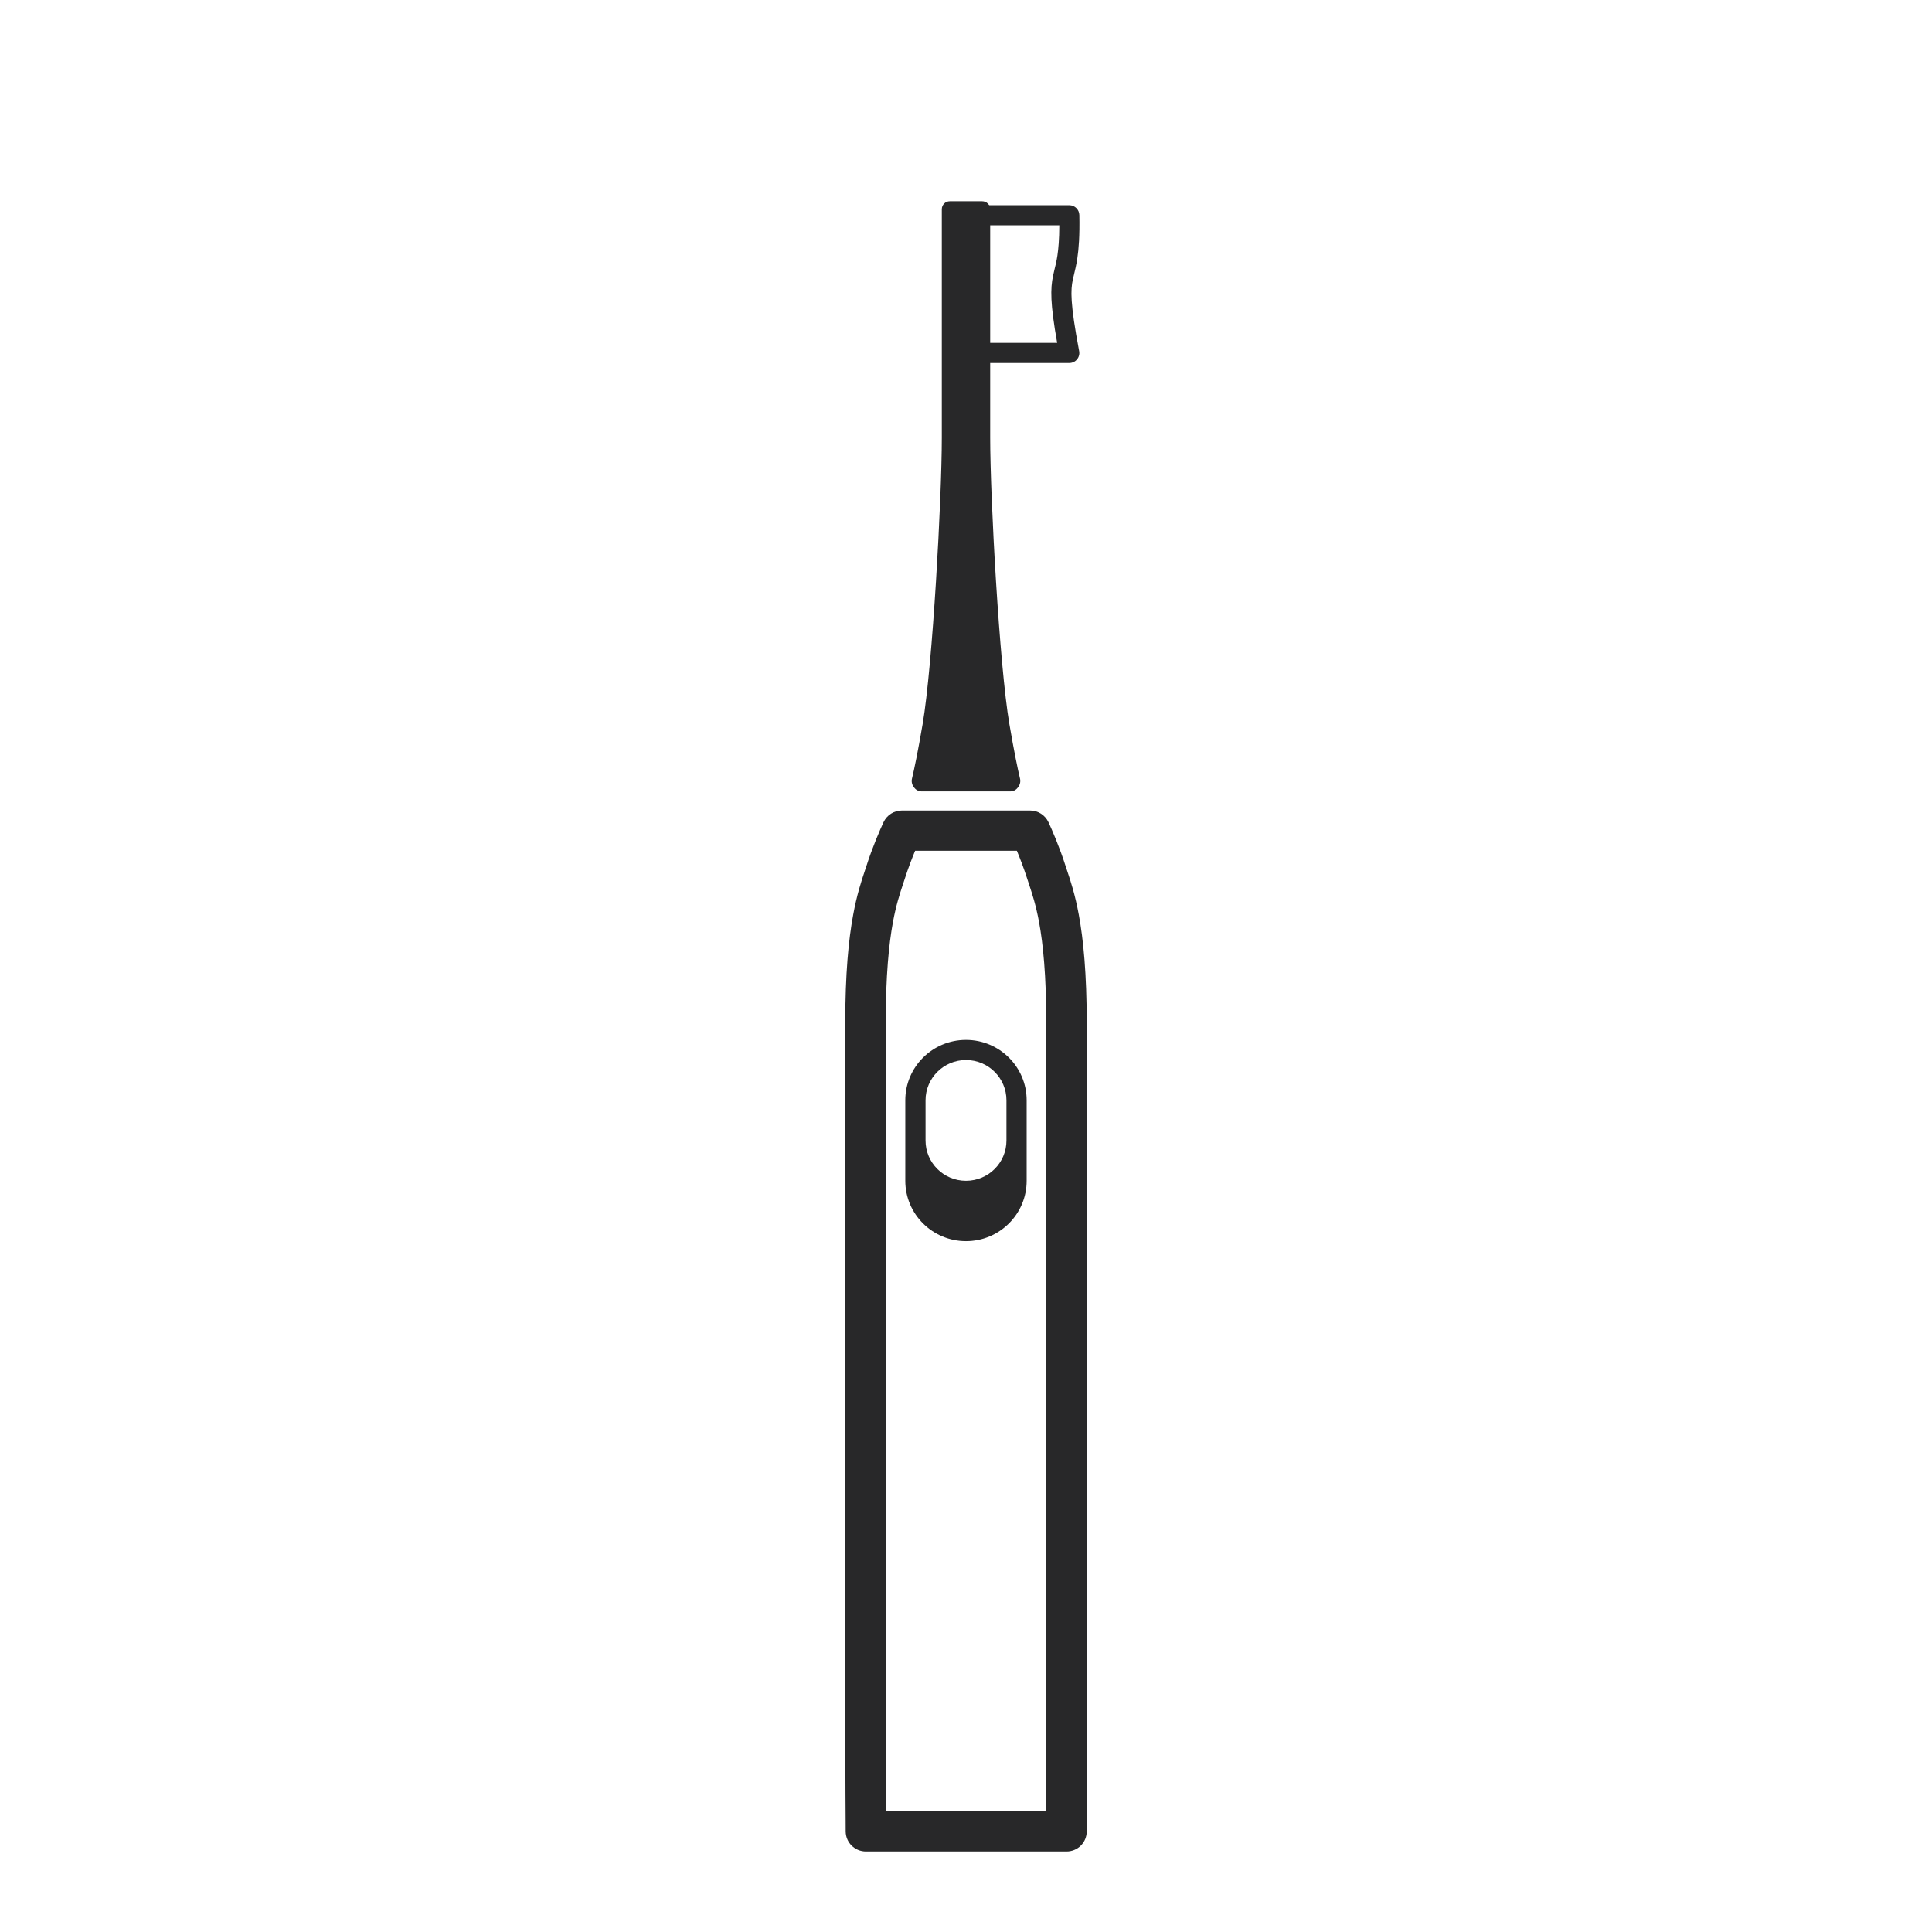 <svg width="48" height="48" viewBox="0 0 48 48" fill="none" xmlns="http://www.w3.org/2000/svg">
<path fill-rule="evenodd" clip-rule="evenodd" d="M21.952 20.426C22.035 20.25 22.212 20.137 22.407 20.137H25.593C25.788 20.137 25.965 20.25 26.048 20.426C26.132 20.604 26.33 21.063 26.474 21.516C26.488 21.558 26.503 21.603 26.519 21.652C26.6 21.894 26.712 22.23 26.804 22.734C26.915 23.338 27 24.18 27 25.442L27 45.499C27 45.632 26.947 45.76 26.853 45.854C26.759 45.948 26.631 46 26.497 46H21.514C21.238 46 21.014 45.779 21.011 45.505L21.01 45.261C21.009 45.102 21.007 44.867 21.006 44.566C21.003 43.964 21 42.43 21 41.362V25.442C21 24.18 21.084 23.338 21.196 22.734C21.288 22.23 21.4 21.894 21.481 21.652C21.497 21.603 21.512 21.558 21.526 21.516C21.67 21.063 21.868 20.604 21.952 20.426ZM22.013 45H25.995L25.995 25.442C25.995 24.223 25.913 23.444 25.816 22.914C25.736 22.483 25.647 22.215 25.568 21.976C25.55 21.922 25.533 21.87 25.516 21.818C25.439 21.576 25.343 21.329 25.264 21.137H22.736C22.657 21.329 22.561 21.576 22.484 21.818C22.467 21.87 22.45 21.922 22.432 21.976C22.353 22.215 22.264 22.483 22.184 22.914C22.087 23.444 22.005 24.223 22.005 25.442V41.362C22.005 42.428 22.008 43.96 22.011 44.561C22.011 44.729 22.012 44.876 22.013 45Z" fill="#282829"/>
<path fill-rule="evenodd" clip-rule="evenodd" d="M24 25.836C23.167 25.836 22.492 26.508 22.492 27.336V29.336C22.492 30.165 23.167 30.836 24 30.836C24.832 30.836 25.507 30.165 25.507 29.336V27.336C25.507 26.508 24.832 25.836 24 25.836ZM25.005 28.336V27.336C25.005 26.784 24.555 26.336 24 26.336C23.445 26.336 22.995 26.784 22.995 27.336V28.336C22.995 28.889 23.445 29.336 24 29.336C24.555 29.336 25.005 28.889 25.005 28.336Z" fill="#282829"/>
<path d="M25.108 19.662H24L22.892 19.662C22.743 19.662 22.622 19.495 22.657 19.349C22.718 19.094 22.807 18.666 22.922 17.993C23.172 16.531 23.399 12.367 23.399 10.875V5.198C23.399 5.087 23.488 5 23.599 5L24 5H24.401C24.512 5 24.601 5.087 24.601 5.197V10.875C24.601 12.367 24.828 16.53 25.078 17.992C25.193 18.665 25.282 19.093 25.343 19.349C25.378 19.494 25.257 19.662 25.108 19.662Z" fill="#282829"/>
<path fill-rule="evenodd" clip-rule="evenodd" d="M23.855 5.348C23.855 5.21 23.967 5.098 24.105 5.098H26.566C26.702 5.098 26.813 5.207 26.816 5.343C26.826 5.853 26.802 6.18 26.765 6.423C26.741 6.581 26.709 6.715 26.683 6.823C26.671 6.871 26.66 6.914 26.653 6.951C26.601 7.202 26.582 7.515 26.811 8.723C26.825 8.796 26.806 8.871 26.758 8.929C26.711 8.986 26.64 9.019 26.566 9.019H24.105C23.967 9.019 23.855 8.907 23.855 8.769C23.855 8.631 23.967 8.519 24.105 8.519H26.265C26.09 7.534 26.096 7.174 26.163 6.85C26.177 6.782 26.191 6.726 26.204 6.672C26.227 6.578 26.25 6.488 26.271 6.348C26.296 6.178 26.317 5.947 26.318 5.598H24.105C23.967 5.598 23.855 5.486 23.855 5.348Z" fill="#282829"/>
</svg>

